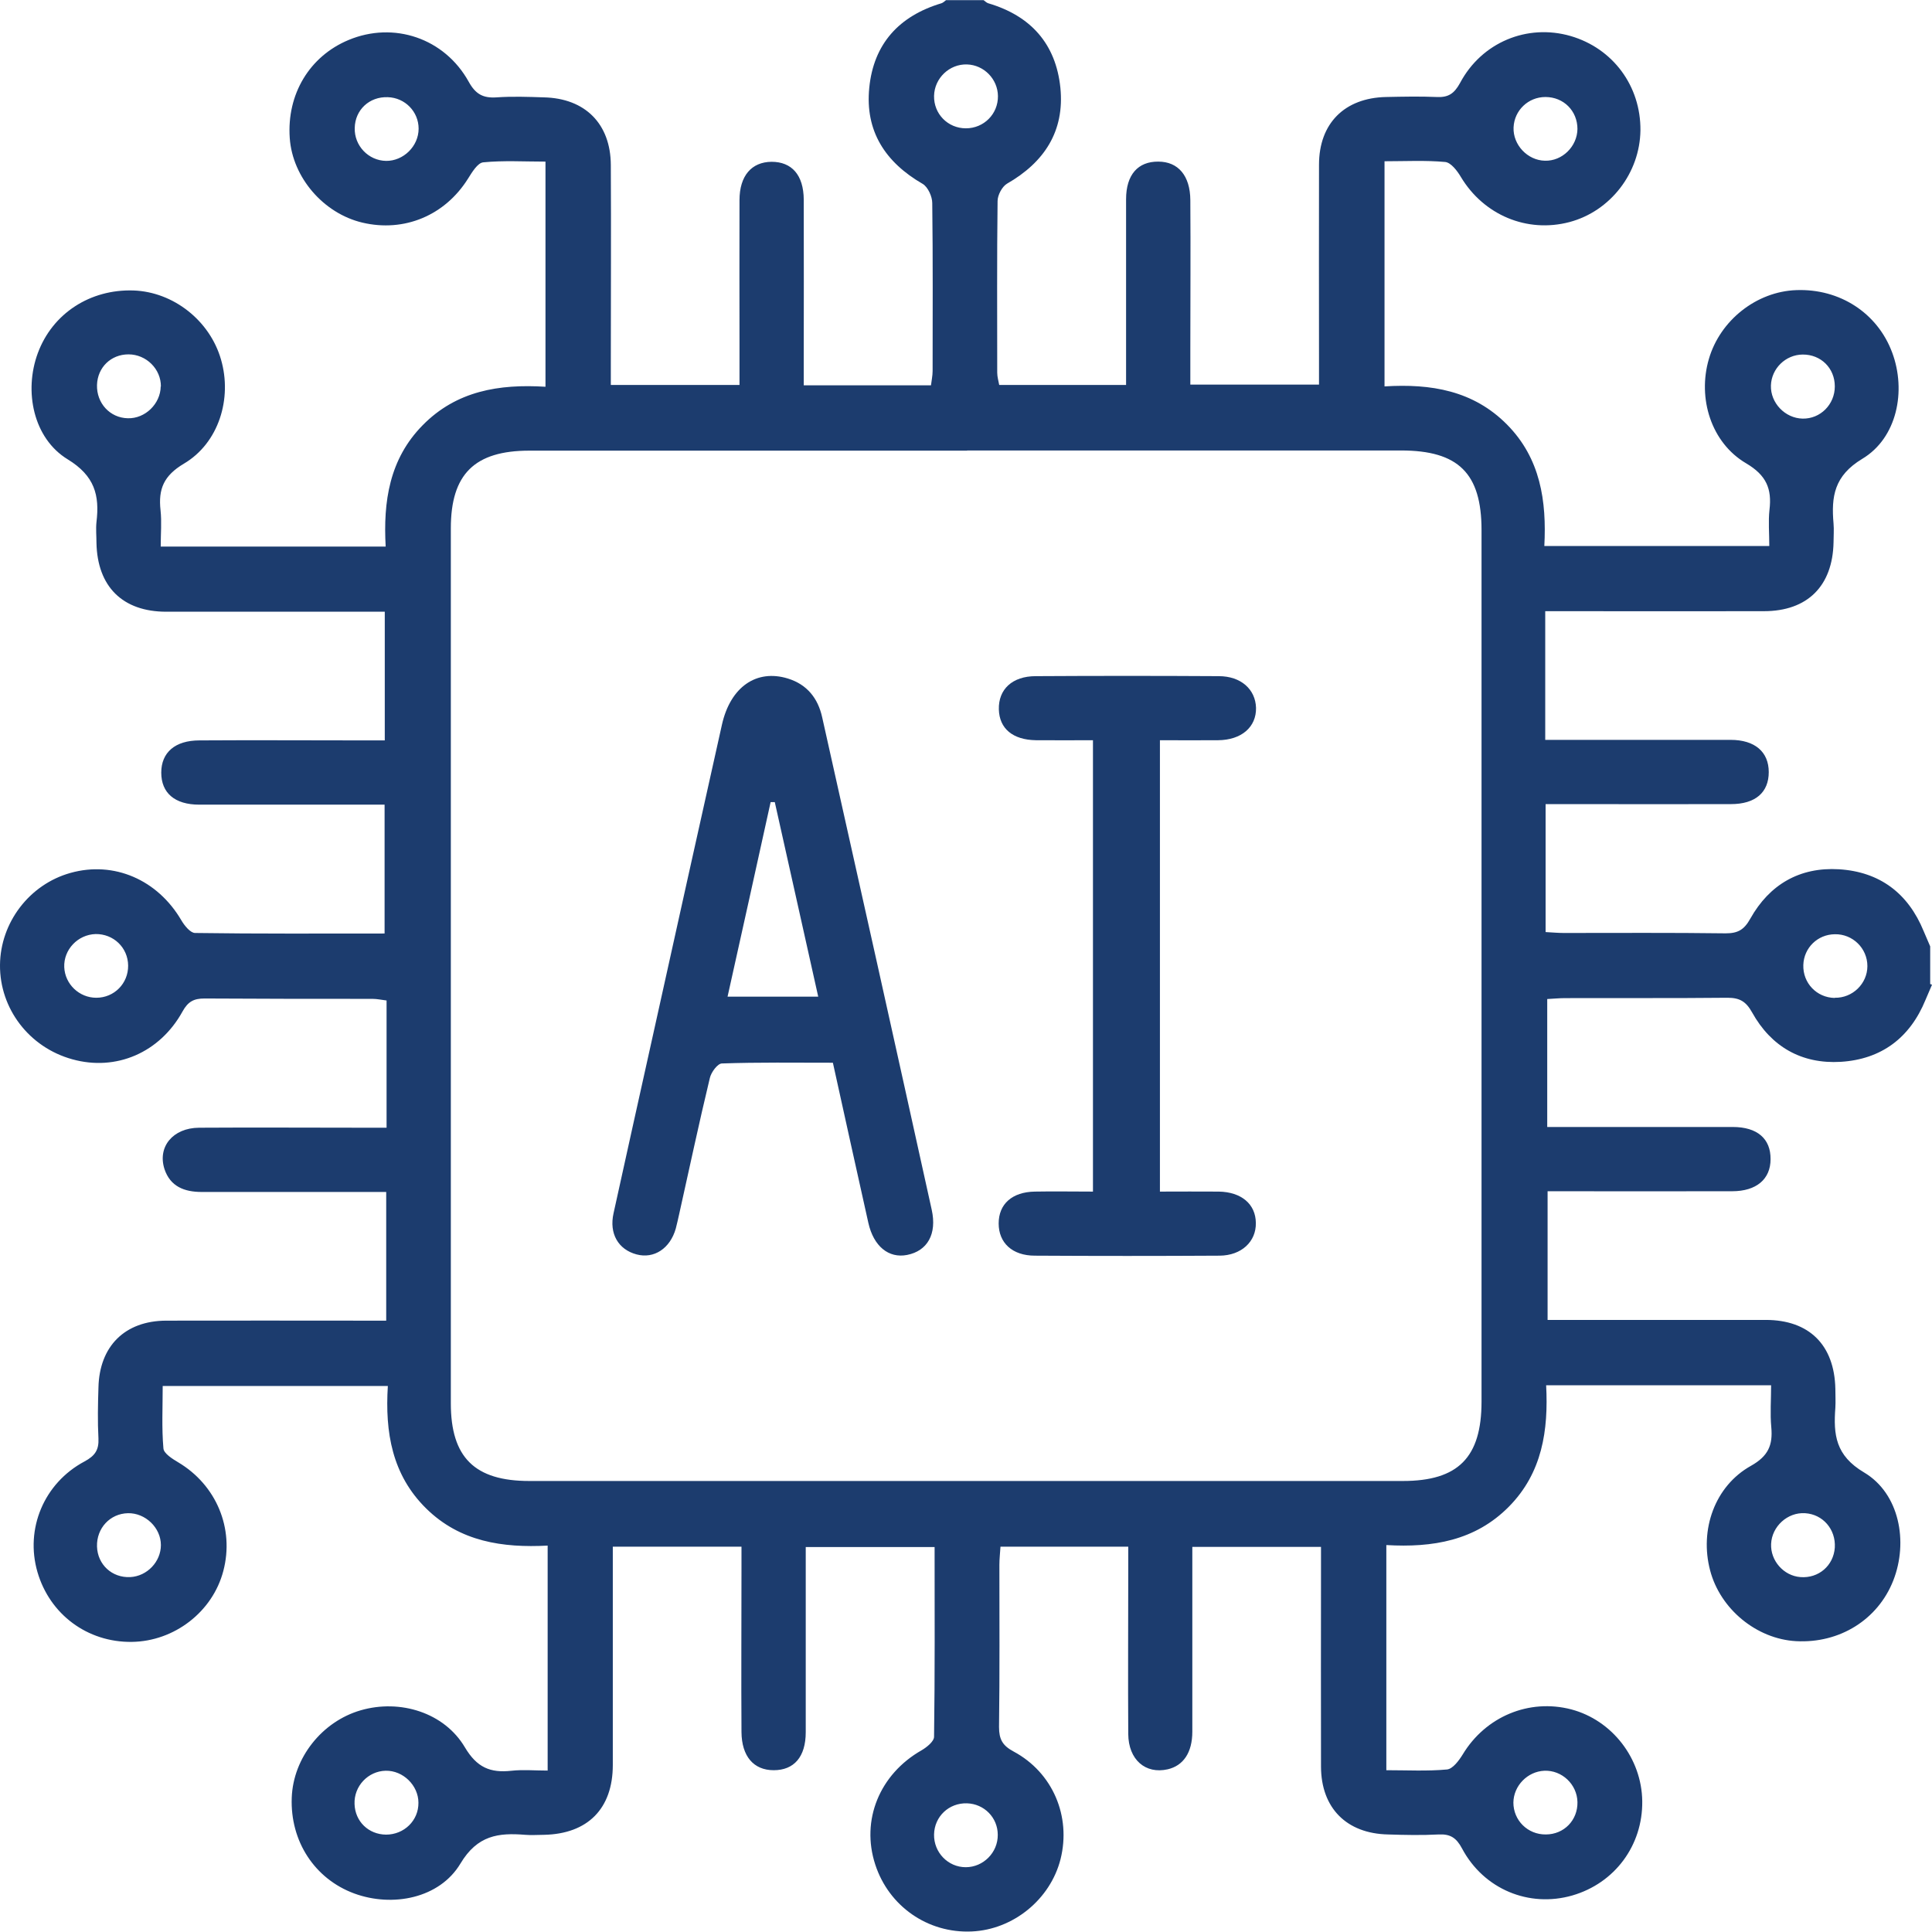 <?xml version="1.0" encoding="UTF-8"?>
<svg id="Layer_2" data-name="Layer 2" xmlns="http://www.w3.org/2000/svg" viewBox="0 0 106.75 106.73">
  <defs>
    <style>
      .cls-1 {
        fill: #1c3c6e;
        stroke-width: 0px;
      }
    </style>
  </defs>
  <g id="Layer_1-2" data-name="Layer 1">
    <g>
      <path class="cls-1" d="M106.75,54.41c-.12.28-.24.56-.36.84-.86,2.1-2.44,3.28-4.68,3.42-2.17.13-3.85-.84-4.9-2.73-.34-.61-.69-.81-1.36-.81-2.99.03-5.98.01-8.97.02-.31,0-.61.03-.99.05v7.07c.67,0,1.29,0,1.91,0,2.78,0,5.56,0,8.34,0,1.36,0,2.1.65,2.09,1.78,0,1.1-.78,1.77-2.12,1.77-3.37.01-6.74,0-10.2,0v7.11c.36,0,.73,0,1.1,0,3.65,0,7.3,0,10.95,0,2.41,0,3.8,1.39,3.85,3.81,0,.35.02.7,0,1.04-.11,1.48,0,2.64,1.59,3.58,1.95,1.16,2.45,3.83,1.61,5.97-.85,2.16-2.96,3.48-5.37,3.35-2.18-.12-4.19-1.77-4.75-3.91-.59-2.24.25-4.66,2.26-5.78.96-.54,1.21-1.15,1.12-2.13-.07-.75-.01-1.51-.01-2.32h-12.43c.13,2.48-.21,4.84-2.06,6.71-1.86,1.88-4.21,2.27-6.77,2.12v12.44c1.15,0,2.26.06,3.35-.04.32-.03.66-.49.87-.83,1.26-2.09,3.66-3.1,6-2.49,2.26.6,3.89,2.71,3.92,5.07.03,2.45-1.52,4.53-3.86,5.21-2.39.69-4.9-.34-6.1-2.6-.31-.58-.64-.8-1.28-.77-.94.05-1.88.03-2.81,0-2.29-.05-3.69-1.46-3.7-3.74-.01-3.65,0-7.3,0-10.94,0-.38,0-.75,0-1.21h-7.11c0,.61,0,1.19,0,1.77,0,2.81,0,5.63,0,8.44,0,1.16-.5,1.88-1.36,2.08-1.23.28-2.17-.53-2.18-1.95-.02-3.06,0-6.11,0-9.17,0-.37,0-.75,0-1.18h-7.06c-.02.34-.06.67-.06,1,0,2.99.02,5.98-.02,8.96,0,.68.19,1.03.81,1.36,2.16,1.16,3.18,3.58,2.59,5.94-.56,2.22-2.61,3.9-4.91,4-2.42.11-4.58-1.39-5.33-3.7-.8-2.45.24-4.99,2.56-6.31.29-.17.69-.49.69-.75.05-3.47.03-6.94.03-10.48h-7.12c0,.45,0,.86,0,1.27,0,2.99,0,5.98,0,8.96,0,1.37-.65,2.1-1.77,2.1-1.11,0-1.77-.77-1.78-2.11-.02-3.02,0-6.05,0-9.07,0-.37,0-.74,0-1.17h-7.11c0,.39,0,.75,0,1.12,0,3.65,0,7.3,0,10.94,0,2.42-1.39,3.81-3.8,3.86-.35,0-.7.03-1.04,0-1.48-.12-2.64.02-3.58,1.59-1.15,1.92-3.75,2.43-5.87,1.65-2.19-.81-3.54-2.89-3.45-5.29.08-2.2,1.67-4.21,3.81-4.83,2.17-.63,4.62.12,5.76,2.05.66,1.11,1.4,1.42,2.57,1.29.64-.07,1.3-.01,2-.01v-12.43c-2.48.13-4.84-.21-6.71-2.05-1.89-1.86-2.28-4.21-2.12-6.77h-12.44c0,1.18-.06,2.32.04,3.45.02.28.5.58.82.77,2.1,1.25,3.11,3.65,2.49,6-.59,2.26-2.71,3.89-5.06,3.92-2.45.03-4.53-1.52-5.21-3.86-.69-2.38.35-4.91,2.6-6.11.58-.31.8-.64.77-1.27-.05-.94-.03-1.88,0-2.81.05-2.29,1.46-3.69,3.74-3.7,3.65-.01,7.3,0,10.95,0,.38,0,.75,0,1.21,0v-7.11c-.6,0-1.18,0-1.76,0-2.81,0-5.63,0-8.44,0-.95,0-1.73-.3-2.05-1.26-.4-1.23.46-2.28,1.91-2.29,3.06-.02,6.12,0,9.17,0,.37,0,.75,0,1.19,0v-7.03c-.26-.03-.52-.09-.78-.09-3.09,0-6.19,0-9.28-.02-.59,0-.91.17-1.21.71-1.26,2.29-3.68,3.32-6.09,2.65C1.6,57.87-.02,55.72,0,53.32c.02-2.35,1.63-4.46,3.9-5.09,2.4-.67,4.81.38,6.12,2.62.17.29.49.69.75.7,3.47.05,6.94.03,10.48.03v-7.12c-.45,0-.86,0-1.27,0-2.99,0-5.98,0-8.97,0-1.36,0-2.1-.65-2.1-1.77,0-1.11.76-1.78,2.11-1.78,3.02-.02,6.05,0,9.07,0,.37,0,.74,0,1.17,0v-7.11c-.38,0-.75,0-1.12,0-3.65,0-7.3,0-10.95,0-2.42,0-3.81-1.39-3.86-3.8,0-.38-.04-.77,0-1.15.18-1.49-.1-2.56-1.59-3.47-1.9-1.16-2.43-3.76-1.65-5.87.81-2.19,2.89-3.54,5.29-3.46,2.2.08,4.21,1.66,4.83,3.81.63,2.16-.12,4.62-2.05,5.76-1.11.66-1.42,1.4-1.29,2.57.07.64.01,1.3.01,2.01h12.43c-.14-2.48.2-4.84,2.05-6.71,1.86-1.89,4.21-2.28,6.78-2.12v-12.44c-1.17,0-2.32-.07-3.44.04-.31.03-.62.55-.84.9-1.27,2.03-3.52,2.98-5.84,2.43-2.15-.51-3.86-2.5-4.01-4.67-.17-2.42,1.09-4.52,3.25-5.42,2.49-1.04,5.3-.11,6.64,2.31.38.69.8.91,1.54.86.86-.06,1.74-.03,2.61,0,2.28.05,3.69,1.46,3.7,3.74.02,3.65,0,7.3,0,10.94,0,.38,0,.75,0,1.21h7.11c0-.74,0-1.46,0-2.18,0-2.68-.01-5.35,0-8.03,0-1.35.67-2.11,1.77-2.12,1.12,0,1.77.73,1.78,2.09.01,3.02,0,6.05,0,9.07,0,.37,0,.75,0,1.19h7.03c.03-.26.09-.53.09-.79,0-3.09.02-6.18-.02-9.28,0-.36-.24-.89-.53-1.06-2.06-1.19-3.19-2.91-2.95-5.31.24-2.43,1.65-3.97,3.99-4.67.09-.03.17-.11.25-.17.69,0,1.39,0,2.08,0,.08.06.16.14.25.17,2.35.69,3.74,2.24,3.99,4.67.24,2.4-.89,4.12-2.95,5.3-.27.16-.52.63-.52.96-.04,3.16-.02,6.32-.02,9.48,0,.23.07.46.11.68h7.01c0-.44,0-.81,0-1.19,0-3.02,0-6.05,0-9.07,0-1.36.66-2.09,1.78-2.08,1.1,0,1.76.78,1.77,2.12.02,2.74,0,5.49,0,8.23,0,.65,0,1.3,0,1.97h7.11c0-.46,0-.83,0-1.21,0-3.65-.01-7.3,0-10.94,0-2.28,1.41-3.69,3.7-3.74.94-.02,1.88-.04,2.81,0,.64.03.96-.19,1.28-.77,1.2-2.26,3.72-3.29,6.11-2.6,2.34.68,3.88,2.76,3.86,5.21-.03,2.36-1.66,4.47-3.92,5.07-2.35.62-4.74-.39-6-2.49-.2-.34-.55-.8-.87-.83-1.09-.1-2.2-.04-3.35-.04v12.44c2.57-.16,4.91.23,6.77,2.11,1.85,1.87,2.19,4.23,2.06,6.71h12.43c0-.7-.06-1.36.01-2,.14-1.16-.17-1.91-1.29-2.57-1.94-1.14-2.69-3.6-2.06-5.76.62-2.14,2.63-3.73,4.83-3.81,2.41-.09,4.49,1.27,5.3,3.45.79,2.12.27,4.72-1.65,5.87-1.56.94-1.72,2.09-1.59,3.58.03.34,0,.69,0,1.04-.05,2.41-1.44,3.8-3.85,3.8-3.65.01-7.3,0-10.95,0-.37,0-.74,0-1.13,0v7.11c.42,0,.8,0,1.17,0,3.02,0,6.05,0,9.07,0,1.35,0,2.11.67,2.11,1.78,0,1.12-.73,1.77-2.09,1.77-2.85.01-5.7,0-8.55,0-.55,0-1.09,0-1.69,0v7.07c.38.02.69.05.99.05,2.99,0,5.98-.02,8.96.02.68,0,1.02-.2,1.36-.81,1.06-1.89,2.73-2.86,4.9-2.73,2.25.14,3.82,1.32,4.68,3.42.12.28.24.56.36.84v2.08ZM53.43,24.9c-8.06,0-16.12,0-24.18,0-3.03,0-4.34,1.3-4.34,4.29,0,16.12,0,32.24,0,48.35,0,2.99,1.32,4.29,4.34,4.29,16.09,0,32.17,0,48.26,0,3.06,0,4.35-1.3,4.35-4.39,0-16.05,0-32.1,0-48.15,0-3.14-1.28-4.4-4.45-4.4-7.99,0-15.98,0-23.97,0ZM53.37,7.09c.99,0,1.78-.79,1.77-1.78-.01-.94-.77-1.72-1.71-1.75-.97-.03-1.8.76-1.82,1.74-.02.99.76,1.79,1.76,1.79ZM21.33,8.89c.96.01,1.8-.81,1.8-1.78,0-.94-.75-1.71-1.7-1.74-1.02-.04-1.81.7-1.83,1.7-.03.98.76,1.81,1.74,1.82ZM87.16,7.13c0-1-.76-1.77-1.77-1.77-.95,0-1.72.74-1.76,1.68-.04.96.77,1.82,1.73,1.84.96.03,1.79-.79,1.8-1.76ZM8.89,21.36c.01-.97-.81-1.78-1.79-1.78-.97,0-1.71.72-1.74,1.69-.03,1.01.72,1.82,1.7,1.84.96.03,1.81-.8,1.82-1.76ZM101.38,21.35c0-1.01-.77-1.77-1.78-1.76-.94.01-1.72.77-1.75,1.71-.03.96.78,1.81,1.75,1.83.98.02,1.78-.78,1.78-1.78ZM5.28,51.61c-.98.03-1.77.86-1.73,1.83.04.94.83,1.69,1.77,1.69.99,0,1.77-.79,1.76-1.78-.01-.99-.81-1.76-1.81-1.74ZM101.38,55.13c.98.02,1.8-.78,1.8-1.75,0-.98-.81-1.78-1.8-1.76-.95.01-1.71.75-1.74,1.7-.03,1,.74,1.8,1.73,1.82ZM7.07,83.61c-.99.02-1.74.83-1.71,1.84.03,1,.83,1.74,1.84,1.69.93-.05,1.69-.85,1.69-1.77,0-.96-.86-1.78-1.82-1.76ZM99.73,83.61c-.96-.06-1.83.73-1.87,1.7-.04.92.69,1.76,1.62,1.83,1,.08,1.83-.63,1.9-1.63.06-1.01-.66-1.84-1.64-1.9ZM23.12,99.61c0-.96-.85-1.79-1.81-1.77-.97.02-1.76.85-1.72,1.84.03.96.77,1.68,1.74,1.69,1,0,1.8-.78,1.79-1.76ZM87.16,99.57c-.02-.98-.86-1.77-1.83-1.73-.93.04-1.7.83-1.71,1.76,0,.98.79,1.77,1.79,1.76,1.01,0,1.77-.79,1.75-1.79ZM53.36,103.17c.97,0,1.78-.81,1.77-1.79,0-.95-.75-1.71-1.7-1.74-1-.03-1.8.73-1.82,1.72-.02.99.77,1.81,1.75,1.81Z"/>
      <path class="cls-1" d="M46.02,58.72c-2.11,0-4.12-.03-6.13.04-.24,0-.6.49-.67.81-.6,2.49-1.13,5-1.69,7.5-.06.27-.12.54-.19.81-.31,1.1-1.2,1.69-2.17,1.43-1.01-.27-1.52-1.15-1.27-2.27.72-3.28,1.45-6.56,2.18-9.85,1.27-5.72,2.53-11.44,3.81-17.15.47-2.09,1.91-3.08,3.64-2.55,1.07.33,1.67,1.1,1.9,2.15,2.03,9.06,4.05,18.13,6.05,27.2.3,1.35-.24,2.28-1.36,2.5-1.02.2-1.85-.48-2.14-1.77-.65-2.91-1.29-5.81-1.96-8.85ZM45.21,55.07c-.81-3.65-1.61-7.2-2.4-10.75h-.23c-.79,3.59-1.58,7.16-2.38,10.75h5.01Z"/>
      <path class="cls-1" d="M64.09,40.9v24.94c1.12,0,2.18-.01,3.25,0,1.25.02,2.04.69,2.05,1.73.02,1.03-.79,1.8-2,1.81-3.4.02-6.81.02-10.21,0-1.25,0-2-.71-2-1.78,0-1.07.74-1.74,2-1.76,1.04-.02,2.08,0,3.21,0v-24.94c-1.02,0-2.09.01-3.15,0-1.28-.02-2.02-.64-2.05-1.7-.03-1.11.74-1.84,2.04-1.84,3.37-.02,6.74-.02,10.11,0,1.23,0,2.03.73,2.06,1.75.02,1.06-.8,1.78-2.1,1.79-1.04.01-2.07,0-3.2,0Z"/>
    </g>
  </g>
</svg>